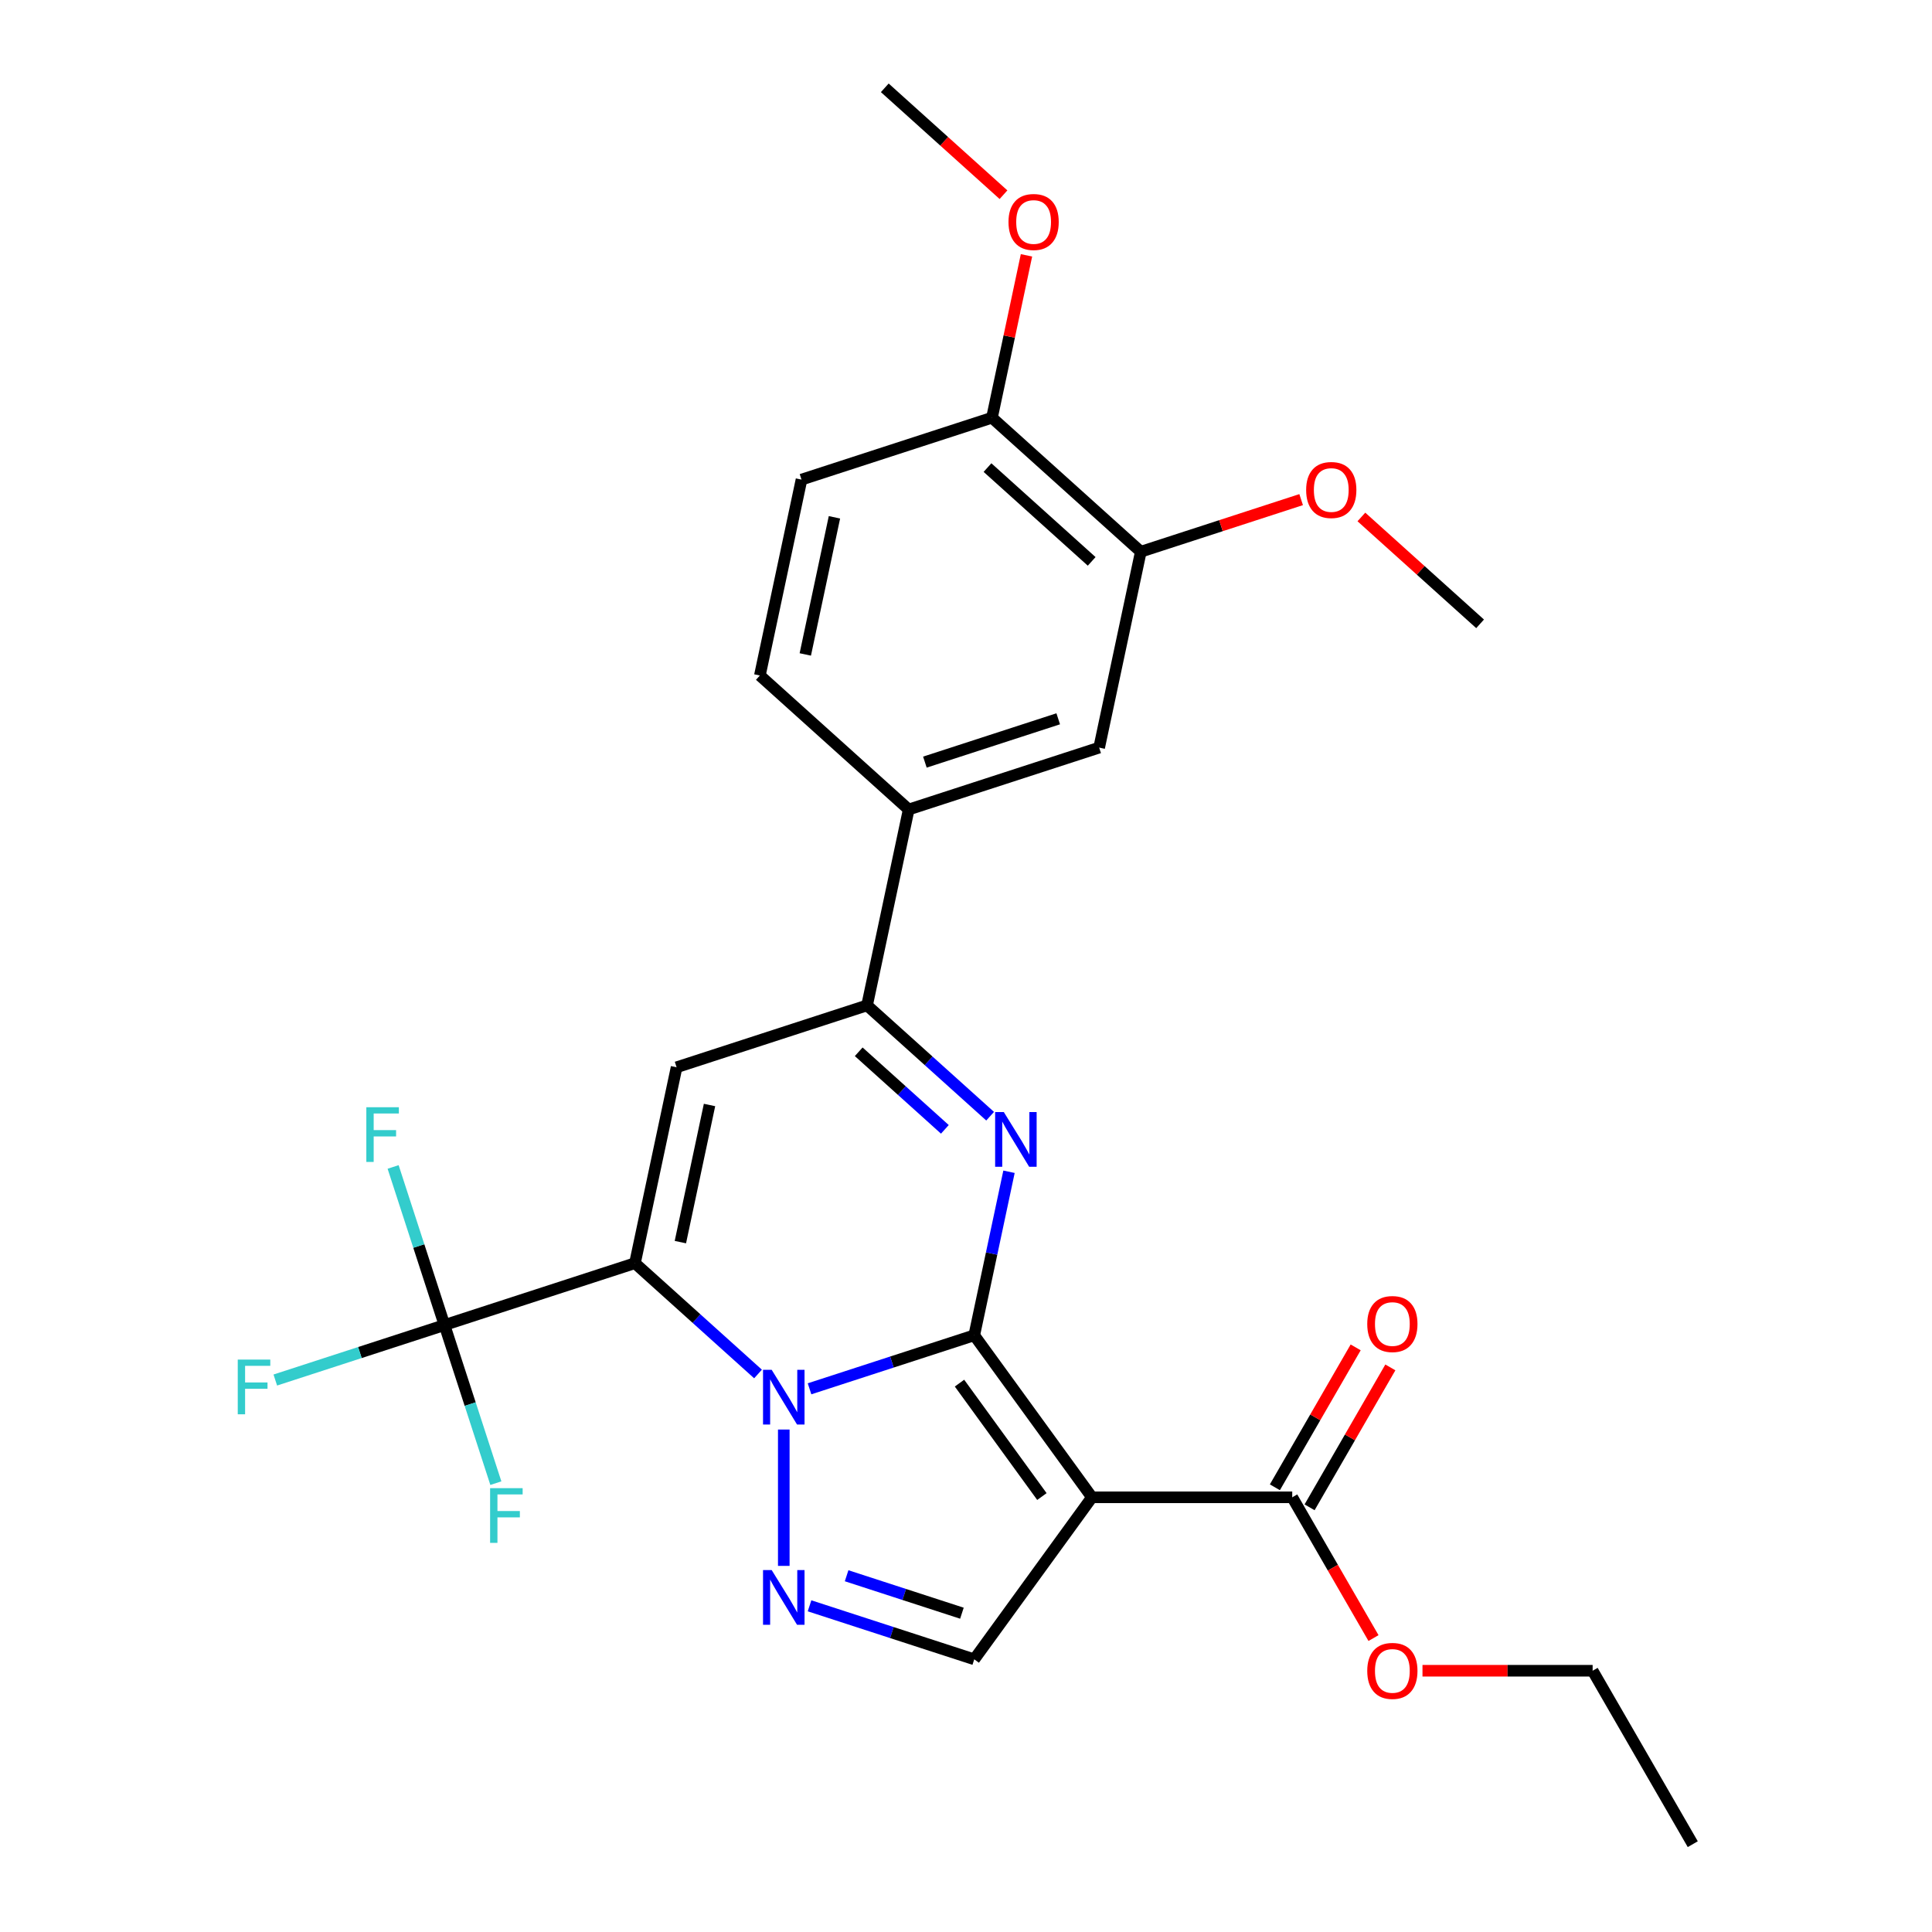 <?xml version='1.0' encoding='iso-8859-1'?>
<svg version='1.1' baseProfile='full'
              xmlns='http://www.w3.org/2000/svg'
                      xmlns:rdkit='http://www.rdkit.org/xml'
                      xmlns:xlink='http://www.w3.org/1999/xlink'
                  xml:space='preserve'
width='1000px' height='1000px' viewBox='0 0 1000 1000'>
<!-- END OF HEADER -->
<rect style='opacity:1.0;fill:#FFFFFF;stroke:none' width='1000' height='1000' x='0' y='0'> </rect>
<path class='bond-0' d='M 504.269,691.142 L 461.643,704.993' style='fill:none;fill-rule:evenodd;stroke:#000000;stroke-width:6px;stroke-linecap:butt;stroke-linejoin:miter;stroke-opacity:1' />
<path class='bond-0' d='M 461.643,704.993 L 419.016,718.843' style='fill:none;fill-rule:evenodd;stroke:#0000FF;stroke-width:6px;stroke-linecap:butt;stroke-linejoin:miter;stroke-opacity:1' />
<path class='bond-2' d='M 504.269,691.142 L 565.198,775.004' style='fill:none;fill-rule:evenodd;stroke:#000000;stroke-width:6px;stroke-linecap:butt;stroke-linejoin:miter;stroke-opacity:1' />
<path class='bond-2' d='M 496.636,715.907 L 539.287,774.61' style='fill:none;fill-rule:evenodd;stroke:#000000;stroke-width:6px;stroke-linecap:butt;stroke-linejoin:miter;stroke-opacity:1' />
<path class='bond-3' d='M 504.269,691.142 L 513.265,648.822' style='fill:none;fill-rule:evenodd;stroke:#000000;stroke-width:6px;stroke-linecap:butt;stroke-linejoin:miter;stroke-opacity:1' />
<path class='bond-3' d='M 513.265,648.822 L 522.26,606.501' style='fill:none;fill-rule:evenodd;stroke:#0000FF;stroke-width:6px;stroke-linecap:butt;stroke-linejoin:miter;stroke-opacity:1' />
<path class='bond-1' d='M 392.353,711.171 L 360.502,682.492' style='fill:none;fill-rule:evenodd;stroke:#0000FF;stroke-width:6px;stroke-linecap:butt;stroke-linejoin:miter;stroke-opacity:1' />
<path class='bond-1' d='M 360.502,682.492 L 328.651,653.814' style='fill:none;fill-rule:evenodd;stroke:#000000;stroke-width:6px;stroke-linecap:butt;stroke-linejoin:miter;stroke-opacity:1' />
<path class='bond-5' d='M 405.684,739.926 L 405.684,810.5' style='fill:none;fill-rule:evenodd;stroke:#0000FF;stroke-width:6px;stroke-linecap:butt;stroke-linejoin:miter;stroke-opacity:1' />
<path class='bond-7' d='M 328.651,653.814 L 230.066,685.846' style='fill:none;fill-rule:evenodd;stroke:#000000;stroke-width:6px;stroke-linecap:butt;stroke-linejoin:miter;stroke-opacity:1' />
<path class='bond-28' d='M 328.651,653.814 L 350.203,552.421' style='fill:none;fill-rule:evenodd;stroke:#000000;stroke-width:6px;stroke-linecap:butt;stroke-linejoin:miter;stroke-opacity:1' />
<path class='bond-28' d='M 352.163,642.915 L 367.249,571.94' style='fill:none;fill-rule:evenodd;stroke:#000000;stroke-width:6px;stroke-linecap:butt;stroke-linejoin:miter;stroke-opacity:1' />
<path class='bond-8' d='M 565.198,775.004 L 504.269,858.865' style='fill:none;fill-rule:evenodd;stroke:#000000;stroke-width:6px;stroke-linecap:butt;stroke-linejoin:miter;stroke-opacity:1' />
<path class='bond-9' d='M 565.198,775.004 L 668.857,775.004' style='fill:none;fill-rule:evenodd;stroke:#000000;stroke-width:6px;stroke-linecap:butt;stroke-linejoin:miter;stroke-opacity:1' />
<path class='bond-6' d='M 512.49,577.746 L 480.639,549.067' style='fill:none;fill-rule:evenodd;stroke:#0000FF;stroke-width:6px;stroke-linecap:butt;stroke-linejoin:miter;stroke-opacity:1' />
<path class='bond-6' d='M 480.639,549.067 L 448.788,520.388' style='fill:none;fill-rule:evenodd;stroke:#000000;stroke-width:6px;stroke-linecap:butt;stroke-linejoin:miter;stroke-opacity:1' />
<path class='bond-6' d='M 489.062,584.549 L 466.767,564.474' style='fill:none;fill-rule:evenodd;stroke:#0000FF;stroke-width:6px;stroke-linecap:butt;stroke-linejoin:miter;stroke-opacity:1' />
<path class='bond-6' d='M 466.767,564.474 L 444.471,544.399' style='fill:none;fill-rule:evenodd;stroke:#000000;stroke-width:6px;stroke-linecap:butt;stroke-linejoin:miter;stroke-opacity:1' />
<path class='bond-4' d='M 350.203,552.421 L 448.788,520.388' style='fill:none;fill-rule:evenodd;stroke:#000000;stroke-width:6px;stroke-linecap:butt;stroke-linejoin:miter;stroke-opacity:1' />
<path class='bond-27' d='M 419.016,831.165 L 461.643,845.015' style='fill:none;fill-rule:evenodd;stroke:#0000FF;stroke-width:6px;stroke-linecap:butt;stroke-linejoin:miter;stroke-opacity:1' />
<path class='bond-27' d='M 461.643,845.015 L 504.269,858.865' style='fill:none;fill-rule:evenodd;stroke:#000000;stroke-width:6px;stroke-linecap:butt;stroke-linejoin:miter;stroke-opacity:1' />
<path class='bond-27' d='M 438.21,815.603 L 468.049,825.298' style='fill:none;fill-rule:evenodd;stroke:#0000FF;stroke-width:6px;stroke-linecap:butt;stroke-linejoin:miter;stroke-opacity:1' />
<path class='bond-27' d='M 468.049,825.298 L 497.888,834.993' style='fill:none;fill-rule:evenodd;stroke:#000000;stroke-width:6px;stroke-linecap:butt;stroke-linejoin:miter;stroke-opacity:1' />
<path class='bond-10' d='M 448.788,520.388 L 470.34,418.995' style='fill:none;fill-rule:evenodd;stroke:#000000;stroke-width:6px;stroke-linecap:butt;stroke-linejoin:miter;stroke-opacity:1' />
<path class='bond-16' d='M 230.066,685.846 L 186.279,700.073' style='fill:none;fill-rule:evenodd;stroke:#000000;stroke-width:6px;stroke-linecap:butt;stroke-linejoin:miter;stroke-opacity:1' />
<path class='bond-16' d='M 186.279,700.073 L 142.493,714.3' style='fill:none;fill-rule:evenodd;stroke:#33CCCC;stroke-width:6px;stroke-linecap:butt;stroke-linejoin:miter;stroke-opacity:1' />
<path class='bond-17' d='M 230.066,685.846 L 216.772,644.929' style='fill:none;fill-rule:evenodd;stroke:#000000;stroke-width:6px;stroke-linecap:butt;stroke-linejoin:miter;stroke-opacity:1' />
<path class='bond-17' d='M 216.772,644.929 L 203.477,604.012' style='fill:none;fill-rule:evenodd;stroke:#33CCCC;stroke-width:6px;stroke-linecap:butt;stroke-linejoin:miter;stroke-opacity:1' />
<path class='bond-18' d='M 230.066,685.846 L 243.361,726.763' style='fill:none;fill-rule:evenodd;stroke:#000000;stroke-width:6px;stroke-linecap:butt;stroke-linejoin:miter;stroke-opacity:1' />
<path class='bond-18' d='M 243.361,726.763 L 256.656,767.679' style='fill:none;fill-rule:evenodd;stroke:#33CCCC;stroke-width:6px;stroke-linecap:butt;stroke-linejoin:miter;stroke-opacity:1' />
<path class='bond-14' d='M 677.834,780.187 L 698.739,743.977' style='fill:none;fill-rule:evenodd;stroke:#000000;stroke-width:6px;stroke-linecap:butt;stroke-linejoin:miter;stroke-opacity:1' />
<path class='bond-14' d='M 698.739,743.977 L 719.645,707.767' style='fill:none;fill-rule:evenodd;stroke:#FF0000;stroke-width:6px;stroke-linecap:butt;stroke-linejoin:miter;stroke-opacity:1' />
<path class='bond-14' d='M 659.879,769.821 L 680.785,733.611' style='fill:none;fill-rule:evenodd;stroke:#000000;stroke-width:6px;stroke-linecap:butt;stroke-linejoin:miter;stroke-opacity:1' />
<path class='bond-14' d='M 680.785,733.611 L 701.691,697.402' style='fill:none;fill-rule:evenodd;stroke:#FF0000;stroke-width:6px;stroke-linecap:butt;stroke-linejoin:miter;stroke-opacity:1' />
<path class='bond-20' d='M 668.857,775.004 L 689.889,811.434' style='fill:none;fill-rule:evenodd;stroke:#000000;stroke-width:6px;stroke-linecap:butt;stroke-linejoin:miter;stroke-opacity:1' />
<path class='bond-20' d='M 689.889,811.434 L 710.922,847.863' style='fill:none;fill-rule:evenodd;stroke:#FF0000;stroke-width:6px;stroke-linecap:butt;stroke-linejoin:miter;stroke-opacity:1' />
<path class='bond-11' d='M 470.34,418.995 L 568.925,386.963' style='fill:none;fill-rule:evenodd;stroke:#000000;stroke-width:6px;stroke-linecap:butt;stroke-linejoin:miter;stroke-opacity:1' />
<path class='bond-11' d='M 478.721,394.473 L 547.731,372.051' style='fill:none;fill-rule:evenodd;stroke:#000000;stroke-width:6px;stroke-linecap:butt;stroke-linejoin:miter;stroke-opacity:1' />
<path class='bond-15' d='M 470.34,418.995 L 393.307,349.634' style='fill:none;fill-rule:evenodd;stroke:#000000;stroke-width:6px;stroke-linecap:butt;stroke-linejoin:miter;stroke-opacity:1' />
<path class='bond-12' d='M 568.925,386.963 L 590.476,285.57' style='fill:none;fill-rule:evenodd;stroke:#000000;stroke-width:6px;stroke-linecap:butt;stroke-linejoin:miter;stroke-opacity:1' />
<path class='bond-21' d='M 590.476,285.57 L 631.973,272.087' style='fill:none;fill-rule:evenodd;stroke:#000000;stroke-width:6px;stroke-linecap:butt;stroke-linejoin:miter;stroke-opacity:1' />
<path class='bond-21' d='M 631.973,272.087 L 673.47,258.603' style='fill:none;fill-rule:evenodd;stroke:#FF0000;stroke-width:6px;stroke-linecap:butt;stroke-linejoin:miter;stroke-opacity:1' />
<path class='bond-29' d='M 590.476,285.57 L 513.443,216.209' style='fill:none;fill-rule:evenodd;stroke:#000000;stroke-width:6px;stroke-linecap:butt;stroke-linejoin:miter;stroke-opacity:1' />
<path class='bond-29' d='M 565.049,290.572 L 511.126,242.02' style='fill:none;fill-rule:evenodd;stroke:#000000;stroke-width:6px;stroke-linecap:butt;stroke-linejoin:miter;stroke-opacity:1' />
<path class='bond-13' d='M 513.443,216.209 L 414.858,248.241' style='fill:none;fill-rule:evenodd;stroke:#000000;stroke-width:6px;stroke-linecap:butt;stroke-linejoin:miter;stroke-opacity:1' />
<path class='bond-22' d='M 513.443,216.209 L 522.375,174.188' style='fill:none;fill-rule:evenodd;stroke:#000000;stroke-width:6px;stroke-linecap:butt;stroke-linejoin:miter;stroke-opacity:1' />
<path class='bond-22' d='M 522.375,174.188 L 531.307,132.167' style='fill:none;fill-rule:evenodd;stroke:#FF0000;stroke-width:6px;stroke-linecap:butt;stroke-linejoin:miter;stroke-opacity:1' />
<path class='bond-19' d='M 393.307,349.634 L 414.858,248.241' style='fill:none;fill-rule:evenodd;stroke:#000000;stroke-width:6px;stroke-linecap:butt;stroke-linejoin:miter;stroke-opacity:1' />
<path class='bond-19' d='M 416.818,338.736 L 431.904,267.76' style='fill:none;fill-rule:evenodd;stroke:#000000;stroke-width:6px;stroke-linecap:butt;stroke-linejoin:miter;stroke-opacity:1' />
<path class='bond-23' d='M 736.277,864.775 L 780.311,864.775' style='fill:none;fill-rule:evenodd;stroke:#FF0000;stroke-width:6px;stroke-linecap:butt;stroke-linejoin:miter;stroke-opacity:1' />
<path class='bond-23' d='M 780.311,864.775 L 824.344,864.775' style='fill:none;fill-rule:evenodd;stroke:#000000;stroke-width:6px;stroke-linecap:butt;stroke-linejoin:miter;stroke-opacity:1' />
<path class='bond-24' d='M 704.653,267.576 L 735.374,295.237' style='fill:none;fill-rule:evenodd;stroke:#FF0000;stroke-width:6px;stroke-linecap:butt;stroke-linejoin:miter;stroke-opacity:1' />
<path class='bond-24' d='M 735.374,295.237 L 766.095,322.899' style='fill:none;fill-rule:evenodd;stroke:#000000;stroke-width:6px;stroke-linecap:butt;stroke-linejoin:miter;stroke-opacity:1' />
<path class='bond-25' d='M 519.404,100.777 L 488.683,73.116' style='fill:none;fill-rule:evenodd;stroke:#FF0000;stroke-width:6px;stroke-linecap:butt;stroke-linejoin:miter;stroke-opacity:1' />
<path class='bond-25' d='M 488.683,73.116 L 457.962,45.455' style='fill:none;fill-rule:evenodd;stroke:#000000;stroke-width:6px;stroke-linecap:butt;stroke-linejoin:miter;stroke-opacity:1' />
<path class='bond-26' d='M 824.344,864.775 L 876.173,954.545' style='fill:none;fill-rule:evenodd;stroke:#000000;stroke-width:6px;stroke-linecap:butt;stroke-linejoin:miter;stroke-opacity:1' />
<path  class='atom-1' d='M 399.424 709.015
L 408.704 724.015
Q 409.624 725.495, 411.104 728.175
Q 412.584 730.855, 412.664 731.015
L 412.664 709.015
L 416.424 709.015
L 416.424 737.335
L 412.544 737.335
L 402.584 720.935
Q 401.424 719.015, 400.184 716.815
Q 398.984 714.615, 398.624 713.935
L 398.624 737.335
L 394.944 737.335
L 394.944 709.015
L 399.424 709.015
' fill='#0000FF'/>
<path  class='atom-4' d='M 519.561 575.589
L 528.841 590.589
Q 529.761 592.069, 531.241 594.749
Q 532.721 597.429, 532.801 597.589
L 532.801 575.589
L 536.561 575.589
L 536.561 603.909
L 532.681 603.909
L 522.721 587.509
Q 521.561 585.589, 520.321 583.389
Q 519.121 581.189, 518.761 580.509
L 518.761 603.909
L 515.081 603.909
L 515.081 575.589
L 519.561 575.589
' fill='#0000FF'/>
<path  class='atom-6' d='M 399.424 812.673
L 408.704 827.673
Q 409.624 829.153, 411.104 831.833
Q 412.584 834.513, 412.664 834.673
L 412.664 812.673
L 416.424 812.673
L 416.424 840.993
L 412.544 840.993
L 402.584 824.593
Q 401.424 822.673, 400.184 820.473
Q 398.984 818.273, 398.624 817.593
L 398.624 840.993
L 394.944 840.993
L 394.944 812.673
L 399.424 812.673
' fill='#0000FF'/>
<path  class='atom-15' d='M 707.686 685.313
Q 707.686 678.513, 711.046 674.713
Q 714.406 670.913, 720.686 670.913
Q 726.966 670.913, 730.326 674.713
Q 733.686 678.513, 733.686 685.313
Q 733.686 692.193, 730.286 696.113
Q 726.886 699.993, 720.686 699.993
Q 714.446 699.993, 711.046 696.113
Q 707.686 692.233, 707.686 685.313
M 720.686 696.793
Q 725.006 696.793, 727.326 693.913
Q 729.686 690.993, 729.686 685.313
Q 729.686 679.753, 727.326 676.953
Q 725.006 674.113, 720.686 674.113
Q 716.366 674.113, 714.006 676.913
Q 711.686 679.713, 711.686 685.313
Q 711.686 691.033, 714.006 693.913
Q 716.366 696.793, 720.686 696.793
' fill='#FF0000'/>
<path  class='atom-17' d='M 123.061 703.718
L 139.901 703.718
L 139.901 706.958
L 126.861 706.958
L 126.861 715.558
L 138.461 715.558
L 138.461 718.838
L 126.861 718.838
L 126.861 732.038
L 123.061 732.038
L 123.061 703.718
' fill='#33CCCC'/>
<path  class='atom-18' d='M 189.614 573.101
L 206.454 573.101
L 206.454 576.341
L 193.414 576.341
L 193.414 584.941
L 205.014 584.941
L 205.014 588.221
L 193.414 588.221
L 193.414 601.421
L 189.614 601.421
L 189.614 573.101
' fill='#33CCCC'/>
<path  class='atom-19' d='M 253.678 770.271
L 270.518 770.271
L 270.518 773.511
L 257.478 773.511
L 257.478 782.111
L 269.078 782.111
L 269.078 785.391
L 257.478 785.391
L 257.478 798.591
L 253.678 798.591
L 253.678 770.271
' fill='#33CCCC'/>
<path  class='atom-21' d='M 707.686 864.855
Q 707.686 858.055, 711.046 854.255
Q 714.406 850.455, 720.686 850.455
Q 726.966 850.455, 730.326 854.255
Q 733.686 858.055, 733.686 864.855
Q 733.686 871.735, 730.286 875.655
Q 726.886 879.535, 720.686 879.535
Q 714.446 879.535, 711.046 875.655
Q 707.686 871.775, 707.686 864.855
M 720.686 876.335
Q 725.006 876.335, 727.326 873.455
Q 729.686 870.535, 729.686 864.855
Q 729.686 859.295, 727.326 856.495
Q 725.006 853.655, 720.686 853.655
Q 716.366 853.655, 714.006 856.455
Q 711.686 859.255, 711.686 864.855
Q 711.686 870.575, 714.006 873.455
Q 716.366 876.335, 720.686 876.335
' fill='#FF0000'/>
<path  class='atom-22' d='M 676.061 253.618
Q 676.061 246.818, 679.421 243.018
Q 682.781 239.218, 689.061 239.218
Q 695.341 239.218, 698.701 243.018
Q 702.061 246.818, 702.061 253.618
Q 702.061 260.498, 698.661 264.418
Q 695.261 268.298, 689.061 268.298
Q 682.821 268.298, 679.421 264.418
Q 676.061 260.538, 676.061 253.618
M 689.061 265.098
Q 693.381 265.098, 695.701 262.218
Q 698.061 259.298, 698.061 253.618
Q 698.061 248.058, 695.701 245.258
Q 693.381 242.418, 689.061 242.418
Q 684.741 242.418, 682.381 245.218
Q 680.061 248.018, 680.061 253.618
Q 680.061 259.338, 682.381 262.218
Q 684.741 265.098, 689.061 265.098
' fill='#FF0000'/>
<path  class='atom-23' d='M 521.995 114.896
Q 521.995 108.096, 525.355 104.296
Q 528.715 100.496, 534.995 100.496
Q 541.275 100.496, 544.635 104.296
Q 547.995 108.096, 547.995 114.896
Q 547.995 121.776, 544.595 125.696
Q 541.195 129.576, 534.995 129.576
Q 528.755 129.576, 525.355 125.696
Q 521.995 121.816, 521.995 114.896
M 534.995 126.376
Q 539.315 126.376, 541.635 123.496
Q 543.995 120.576, 543.995 114.896
Q 543.995 109.336, 541.635 106.536
Q 539.315 103.696, 534.995 103.696
Q 530.675 103.696, 528.315 106.496
Q 525.995 109.296, 525.995 114.896
Q 525.995 120.616, 528.315 123.496
Q 530.675 126.376, 534.995 126.376
' fill='#FF0000'/>
</svg>
